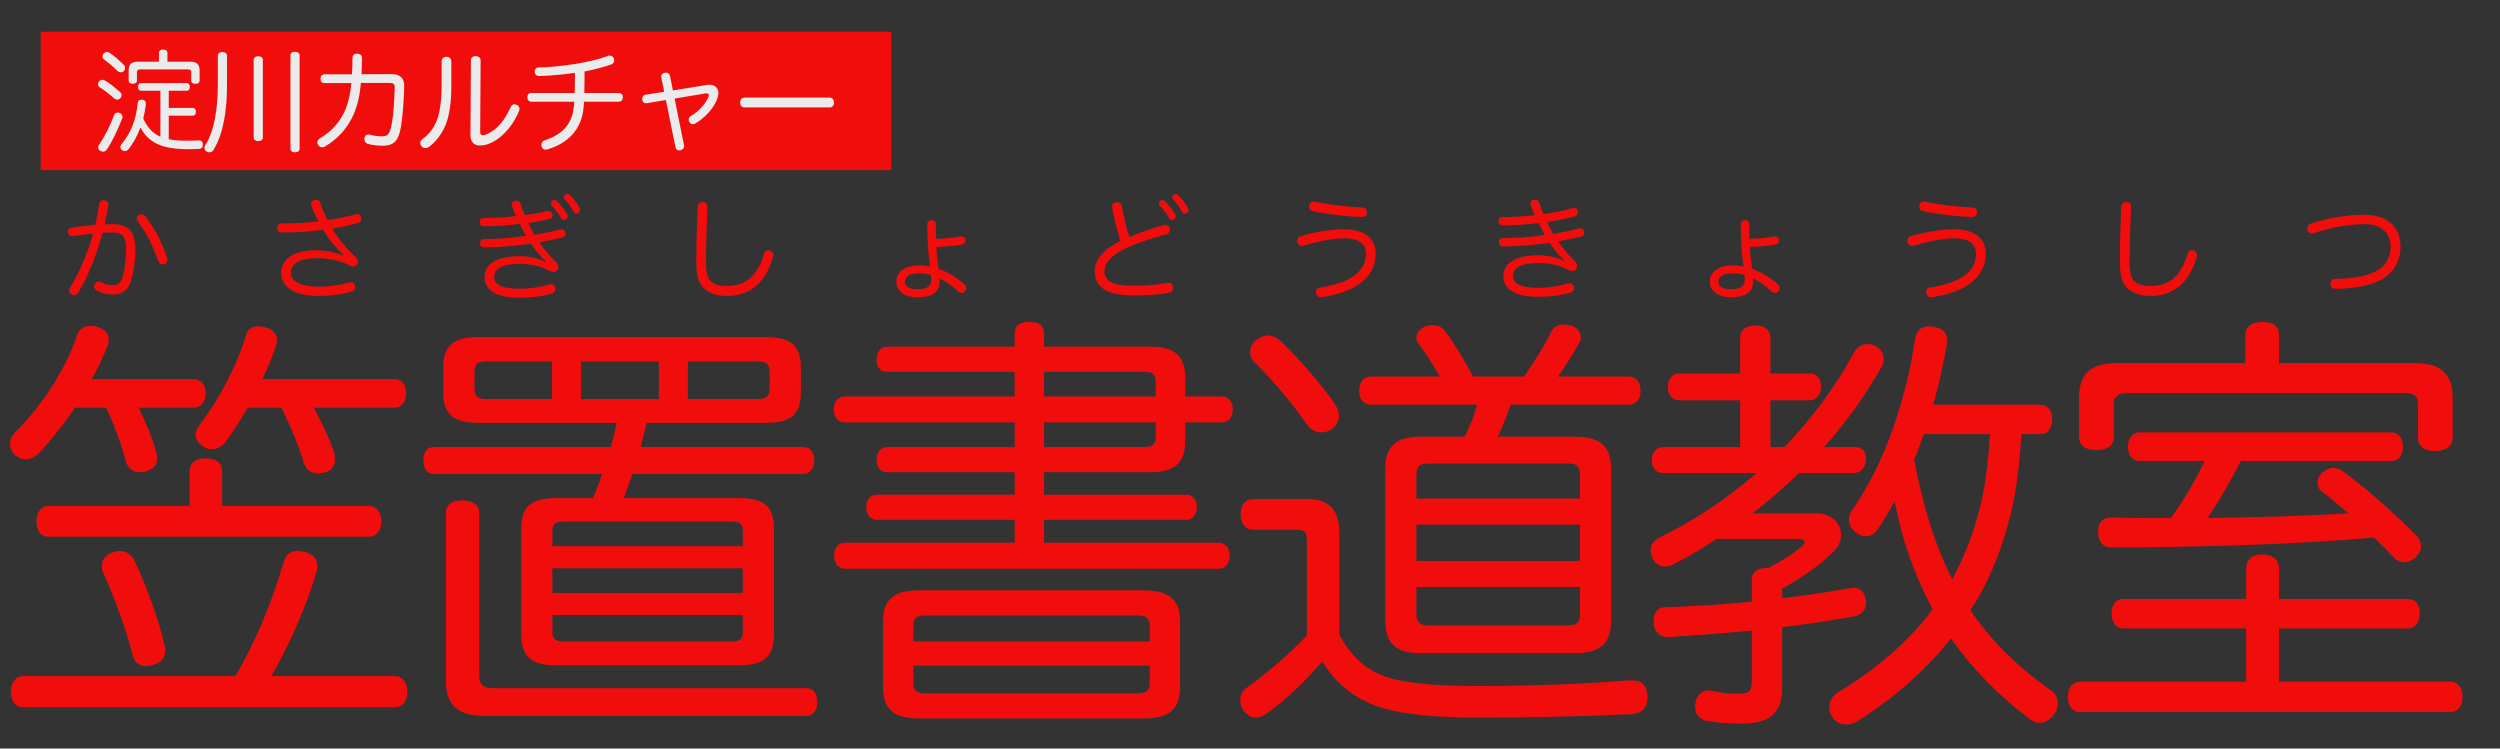 <svg clip-rule="evenodd" fill-rule="evenodd" stroke-linecap="round" stroke-linejoin="round" stroke-miterlimit="1.5" viewBox="0 0 1670 500" xmlns="http://www.w3.org/2000/svg"><rect x="0" y="0" width="1670" height="500" fill="#333333" stroke="none"/><path d="m0 0h1670v500h-1670z" fill="none"/><path d="m27.68 21.699h567.195v91.444h-567.195z" fill="#f20d0d" stroke="#f20d0d"/><g fill-rule="nonzero"><path d="m111.843 41.223v-5.822c0-1.567-1.119-2.314-2.836-2.314s-2.836.747-2.836 2.314v5.822h-14.181c-4.106 0-6.046 1.717-6.046 5.747v6.643c0 1.717 1.119 2.314 2.687 2.314 1.716 0 2.836-.672 2.836-2.09v-5.523c0-1.493.672-1.941 2.09-1.941h32.094c1.419 0 2.09.448 2.09 1.941v5.597c0 1.419 1.12 2.09 2.837 2.09 1.642 0 2.761-.597 2.761-2.313v-6.718c0-4.03-2.015-5.747-6.12-5.747zm-4.702 19.406v30.676c-5.598-2.388-9.031-6.717-11.42-12.166.747-3.06 1.344-6.195 1.717-9.553v-.523c0-1.493-.97-2.314-2.463-2.463h-.448c-1.343 0-2.388.672-2.537 2.314-1.12 11.494-4.703 20.003-10.748 27.243-.523.672-.821 1.343-.821 2.015 0 .747.373 1.493.97 2.015.597.523 1.269.747 1.94.747.971 0 1.941-.448 2.613-1.344 3.209-4.105 5.896-9.031 7.911-14.48 4.479 8.882 12.241 13.062 23.736 14.182 2.612.298 5.448.373 8.434.373 2.164 0 4.403-.075 6.717-.149 1.642-.075 2.762-1.045 2.762-2.911 0-1.941-.971-2.837-2.538-2.837h-.224c-2.687.15-5.299.224-7.688.224-2.463 0-4.702-.074-6.792-.224-1.94-.149-3.806-.373-5.523-.746v-15.749h16.047c1.344 0 2.09-1.119 2.09-2.612s-.746-2.538-2.09-2.538h-16.047v-11.494h11.942c1.344 0 2.09-1.045 2.09-2.538 0-1.567-.746-2.612-2.09-2.612h-30.378c-1.343 0-2.09 1.119-2.09 2.612s.747 2.538 2.09 2.538h12.838zm-24.481-17.391c-2.687-2.687-6.643-6.12-9.479-7.986-.523-.373-1.12-.523-1.717-.523-.821 0-1.642.448-2.314 1.12-.448.522-.672 1.194-.672 1.791 0 .821.374 1.642.971 2.09 2.911 1.941 6.493 5.15 8.882 7.539.671.671 1.567 1.045 2.388 1.045.746 0 1.493-.299 2.09-.971.522-.522.746-1.194.746-1.866 0-.821-.298-1.567-.895-2.239zm-2.538 18.137c-3.06-2.612-6.867-5.821-10.225-7.687-.448-.224-.971-.374-1.493-.374-.896 0-1.717.374-2.314 1.12-.373.597-.597 1.194-.597 1.791 0 .896.373 1.642 1.045 2.016 2.985 1.791 6.867 4.926 9.703 7.463.597.523 1.269.821 2.015.821.896 0 1.717-.373 2.314-1.119.448-.523.672-1.194.672-1.791 0-.822-.448-1.643-1.12-2.24zm-.299 14.032c-.373-.149-.821-.224-1.194-.224-1.119 0-2.015.598-2.463 1.792-2.314 6.419-6.195 14.256-10.076 19.779-.373.522-.523 1.12-.523 1.642 0 .896.448 1.791 1.344 2.314.597.373 1.269.597 1.941.597.895 0 1.791-.448 2.388-1.269 4.105-5.971 7.837-14.405 10.375-20.899.149-.373.224-.746.224-1.119 0-1.12-.672-2.09-2.016-2.613z" fill="#ebebeb"/><path d="m175.585 39.954c0-1.567-1.344-2.388-3.061-2.388-1.716 0-3.06.821-3.06 2.388v51.949c0 1.492 1.344 2.388 3.06 2.388 1.717 0 3.061-.896 3.061-2.388zm24.556-2.985c0-1.493-1.418-2.389-3.135-2.389-1.791 0-2.986.896-2.986 2.389v62.397c0 1.568 1.195 2.389 2.986 2.389 1.717 0 3.135-.821 3.135-2.389zm-54.636 19.182c0 16.122-2.164 31.124-8.434 40.902-.373.522-.522 1.119-.522 1.716 0 .971.522 1.941 1.567 2.538.597.299 1.269.448 1.791.448 1.195 0 2.165-.597 2.762-1.717 6.643-10.897 8.957-26.497 8.957-42.917v-20.003c0-1.493-1.418-2.389-3.06-2.389-1.643 0-3.061.896-3.061 2.389z" fill="#ebebeb"/><path d="m259.926 55.404c2.836 0 3.732.523 3.732 2.986v.298c-.224 9.106-.821 17.69-1.94 23.885-1.344 7.314-2.837 8.508-6.718 8.508-2.538 0-5.598-.447-7.837-1.119-.373-.075-.746-.149-1.045-.149-1.269 0-2.314.746-2.612 2.239-.075.298-.075.672-.075.97 0 1.418.746 2.538 2.015 2.986 2.762.895 6.643 1.343 10.3 1.343 7.24 0 10.599-3.209 12.167-13.136 1.044-6.792 1.865-15.973 2.089-26.87.075-4.926-2.687-7.837-8.061-7.837l-20.451.074c.15-3.731.299-7.016.374-10.747 0-1.941-1.418-2.986-3.284-2.986-1.941 0-3.135.97-3.135 2.911 0 3.657-.075 6.867-.299 10.822l-18.212.075c-1.94 0-2.836 1.12-2.836 2.986s.896 2.836 2.762 2.836h17.838c-.597 6.867-1.866 12.688-4.03 17.839-3.284 7.837-9.031 14.405-17.018 19.107-1.045.597-1.642 1.642-1.642 2.762 0 .522.15 1.119.523 1.642.671 1.045 1.567 1.567 2.612 1.567.597 0 1.269-.149 1.941-.522 8.807-5.225 15.301-12.614 19.182-21.571 2.612-6.12 4.18-12.912 4.777-20.899z" fill="#ebebeb"/><path d="m314.263 90.037c0 4.776 2.239 7.165 6.419 7.165 1.045 0 2.239-.149 3.583-.448 8.807-2.165 17.913-11.345 22.466-22.615.224-.523.298-.971.298-1.344 0-1.194-.671-2.239-1.716-2.687-.523-.299-1.12-.448-1.642-.448-1.045 0-1.866.523-2.463 1.717-3.807 8.136-8.061 14.778-16.421 18.436-.896.373-1.642.522-2.164.522-1.269 0-1.866-.746-1.866-2.09l.298-47.768c0-1.866-1.418-2.986-3.284-2.986-2.015 0-3.209 1.12-3.209 2.986zm-19.257-33.364c0 11.42-1.269 18.884-3.508 24.482-2.164 5.15-5.448 9.031-9.255 11.718-.97.597-1.493 1.567-1.493 2.612 0 .821.224 1.568.821 2.239.597.747 1.568 1.195 2.538 1.195.896 0 1.866-.299 2.762-1.045 4.254-3.135 7.911-7.987 10.524-13.809 2.612-6.12 4.105-14.853 4.105-26.869v-16.122c0-2.016-1.418-3.135-3.284-3.135-1.941 0-3.21 1.194-3.21 3.06z" fill="#ebebeb"/><path d="m390.32 62.122c.149-4.553.149-9.405.149-14.406 6.494-1.194 13.062-2.985 17.913-4.702 1.269-.448 1.941-1.567 1.941-2.687 0-.522-.149-1.045-.373-1.567-.597-1.045-1.568-1.642-2.687-1.642-.448 0-.971.074-1.418.298-5.524 2.165-13.809 4.031-21.123 5.225-8.136 1.344-17.913 2.389-25.004 2.389-1.493 0-2.538 1.268-2.538 2.836v.298c.149 1.642 1.12 2.613 2.986 2.613 6.419-.075 15.898-.971 23.884-2.09 0 4.329 0 9.106-.149 13.435h-28.885c-1.941 0-2.762 1.269-2.762 2.836 0 1.642.821 2.986 2.687 2.986h28.661c-.074.671-.074 1.418-.149 2.164-1.045 13.659-8.733 20.078-19.705 23.66-1.343.448-2.089 1.643-2.089 3.061 0 .447.074.97.298 1.418.523 1.194 1.418 1.716 2.538 1.716.522 0 1.045-.074 1.642-.298 13.509-4.18 22.541-13.435 23.735-28.139.075-1.119.149-2.314.224-3.582h23.212c1.941 0 2.762-1.344 2.762-2.986 0-1.567-.821-2.836-2.762-2.836z" fill="#ebebeb"/><path d="m449.508 60.405-1.941-9.778c-.298-1.418-1.492-2.089-2.836-2.089-.224 0-.448 0-.672.074-1.343.149-2.388 1.12-2.388 2.538 0 .224 0 .448.075.672l1.94 9.479-12.614 2.015c-1.269.224-2.09 1.418-2.09 2.836 0 .149 0 .373.075.597.224 1.493 1.269 2.239 2.538 2.239.149 0 .298 0 .522-.074l12.689-2.09 6.419 31.572c.298 1.418 1.343 2.09 2.463 2.09.224 0 .448 0 .746-.075 1.418-.298 2.538-1.343 2.538-2.687v-.448l-6.344-31.422 20.525-3.434c.299-.074.523-.074.821-.074.971 0 1.493.447 1.493 1.269 0 .373-.149.895-.373 1.492-1.941 4.329-6.046 9.181-11.718 12.465-.896.522-1.344 1.493-1.344 2.463 0 .597.149 1.12.523 1.642.522.746 1.343 1.269 2.313 1.269.523 0 1.045-.149 1.568-.448 6.269-3.583 12.315-10.151 14.554-16.197.597-1.492.896-2.836.896-4.105 0-1.567-.448-2.911-1.418-3.881-1.045-1.045-2.463-1.717-4.553-1.717-.523 0-1.12.075-1.717.15z" fill="#ebebeb"/><path d="m554.151 71.75c1.866 0 2.911-1.194 2.911-3.209 0-1.941-1.045-3.359-2.985-3.359h-56.651c-1.941 0-2.986 1.418-2.986 3.359 0 2.015 1.045 3.209 2.911 3.209z" fill="#ebebeb"/><path d="m129.279 272.342c4.916 0 8.097-3.759 8.097-9.542 0-6.072-3.181-9.542-8.097-9.542h-67.95c4.048-7.229 7.229-14.457 10.12-21.108.868-2.024 1.157-3.759 1.157-5.205 0-4.048-2.602-7.228-7.807-8.674-1.446-.289-2.892-.578-4.048-.578-4.627 0-8.096 2.313-9.542 6.939-7.229 21.397-22.265 45.397-40.77 63.902-2.603 2.314-3.759 5.205-3.759 8.097 0 2.891 1.156 5.494 3.47 7.518 2.313 1.734 4.626 2.602 7.228 2.602 2.892 0 6.072-1.446 9.253-4.626 8.385-9.253 16.482-19.374 23.421-29.783h20.819c6.072 12.723 10.41 25.445 13.012 35.276 1.446 5.205 4.915 7.807 9.542 7.807 1.156 0 2.602-.289 4.048-.578 5.205-1.446 7.518-4.337 7.518-8.385 0-1.157-.289-2.603-.578-4.048-2.314-8.964-6.94-20.241-11.856-30.072zm58.698 0c6.361 12.723 11.855 26.024 14.747 36.144 1.445 4.915 4.915 7.807 9.542 7.807 1.445 0 2.891-.289 4.337-.578 5.204-1.446 7.229-4.916 7.229-8.964 0-1.446-.29-2.892-.579-4.337-2.602-8.097-8.096-19.952-13.59-30.072h53.782c4.916 0 7.807-3.759 7.807-9.542 0-6.072-2.891-9.542-7.807-9.542h-88.191c3.759-7.807 6.651-15.036 8.964-21.686.578-1.446.867-2.892.867-4.048 0-4.627-2.891-7.518-8.096-8.964-1.446-.289-3.18-.578-4.626-.578-4.048 0-6.94 2.024-8.096 6.072-5.205 17.927-16.771 41.348-30.65 59.276-2.024 2.602-2.892 4.915-2.892 7.229 0 2.891 1.735 5.493 4.627 7.517 2.024 1.446 4.048 2.024 6.361 2.024 3.181 0 6.361-1.734 8.964-4.915 5.204-7.229 10.409-15.036 14.746-22.843zm-39.614 65.637v-23.132c0-6.072-4.337-8.674-10.987-8.674-6.073 0-10.699 2.602-10.699 8.674v23.132h-94.263c-5.205 0-8.096 4.627-8.096 10.41s2.891 10.12 8.096 10.12h214.26c4.916 0 8.097-4.337 8.097-10.12s-3.181-10.41-8.097-10.41zm32.963 113.636c11.856-20.819 22.843-45.396 29.783-68.528.578-1.735.867-3.47.867-4.916 0-4.916-2.891-8.096-8.674-9.542-1.735-.289-3.181-.578-4.627-.578-4.915 0-7.807 2.602-9.541 8.385-7.229 24.578-17.06 49.734-31.807 75.179h-141.973c-4.915 0-8.096 4.627-8.096 10.41 0 6.361 3.181 10.409 8.096 10.409h248.38c5.205 0 8.386-4.337 8.386-10.409 0-6.073-3.181-10.41-8.386-10.41zm-105.539-82.697c-4.916 1.446-7.807 4.627-7.807 8.964 0 1.735.289 3.47 1.156 5.205 7.229 15.614 15.036 37.011 19.373 54.36 1.157 5.205 4.627 7.518 9.253 7.518 1.446 0 2.892-.289 4.626-.868 4.916-1.445 8.097-4.626 8.097-9.831 0-1.156 0-2.313-.579-3.47-4.048-17.638-12.433-39.613-19.662-55.516-2.313-4.916-5.783-7.229-10.12-7.229-1.446 0-2.892.289-4.337.867z" fill="#f20d0d"/><path d="m370.72 332.774c-15.614 0-22.554 5.783-22.554 19.952v71.42c0 14.168 6.94 20.24 22.554 20.24h123.756c15.614 0 22.554-6.072 22.554-20.24v-71.42c0-14.169-6.94-19.952-22.554-19.952h-77.781c2.024-5.493 3.759-10.698 5.783-16.192h114.503c4.337 0 6.94-4.048 6.94-8.964 0-5.204-2.603-8.963-6.94-8.963h-109.009c1.445-5.494 2.602-10.699 4.048-16.193h79.516c16.192 0 23.421-5.204 23.421-19.951v-17.06c0-15.036-7.229-20.24-23.421-20.24h-191.707c-16.481 0-23.71 5.204-23.71 19.951v17.349c0 14.747 7.229 19.951 23.71 19.951h92.239c-1.156 5.494-2.602 10.988-4.048 16.193h-118.551c-4.338 0-6.651 3.759-6.651 8.963 0 4.916 2.313 8.964 6.651 8.964h112.768c-1.735 5.494-3.759 10.699-6.072 16.192zm69.396-66.215h-52.047v-25.156h52.047zm19.373 0v-25.156h46.553c5.205 0 8.096 1.446 8.096 6.65v11.856c0 5.204-2.891 6.65-8.096 6.65zm-90.793 0h-43.951c-5.205 0-7.807-1.446-7.807-6.65v-11.856c0-5.204 2.602-6.65 7.807-6.65h43.951zm127.515 98.311h-127.226v-10.409c0-4.916 2.602-6.072 7.807-6.072h111.901c4.916 0 7.518 1.156 7.518 6.072zm0 31.228h-127.226v-16.481h127.226zm-127.226 14.747h127.226v11.566c0 4.916-2.602 6.072-7.518 6.072h-111.901c-5.205 0-7.807-1.156-7.807-6.072zm169.731 67.372c4.916 0 7.229-4.337 7.229-9.253 0-5.205-2.313-9.253-7.229-9.253h-209.345c-6.072 0-9.252-2.024-9.252-8.674v-108.431c0-5.494-4.627-8.386-11.277-8.386-6.651 0-10.988 2.892-10.988 8.386v112.479c0 16.482 8.674 23.132 25.734 23.132z" fill="#f20d0d"/><path d="m677.797 264.824h-113.636c-4.337 0-7.228 3.759-7.228 8.675 0 5.204 2.891 8.674 7.228 8.674h113.636v16.482h-85.299c-4.337 0-6.94 4.048-6.94 8.674 0 4.627 2.603 8.096 6.94 8.096h85.299v15.036h-92.528c-4.048 0-6.65 3.759-6.65 8.096 0 4.627 2.602 8.675 6.939 8.675h92.239v15.325h-113.636c-4.626 0-6.939 3.759-6.939 8.674 0 5.205 2.602 8.675 7.228 8.675h249.826c4.337 0 7.229-3.759 7.229-8.964 0-4.915-3.181-8.385-7.518-8.385h-116.527v-15.325h95.13c4.337 0 6.94-4.048 6.94-8.675 0-4.626-2.892-8.096-6.94-8.096h-95.13v-15.036h70.552c17.06 0 23.711-6.361 23.711-21.108v-12.144h24.577c4.338 0 7.229-3.47 7.229-8.674 0-4.627-2.891-8.675-7.229-8.675h-24.577v-12.144c0-14.747-6.651-21.108-23.711-21.108h-70.552v-8.385c0-5.783-3.181-8.097-9.832-8.097-6.939 0-9.831 2.314-9.831 8.097v8.385h-85.299c-4.337 0-6.94 4.048-6.94 8.674 0 4.916 2.603 8.097 6.94 8.097h85.299zm19.663 0v-16.481h66.793c5.494 0 7.807 1.445 7.807 6.65v9.831zm0 17.349h74.6v9.542c0 5.205-2.313 6.94-7.807 6.94h-66.793zm66.215 197.779c17.349 0 24.578-6.072 24.578-21.108v-43.662c0-14.746-7.229-20.819-24.578-20.819h-149.491c-17.349 0-24.288 6.073-24.288 20.819v43.662c0 15.036 6.939 21.108 24.288 21.108zm-153.539-51.469v-10.698c0-5.205 2.603-6.651 8.096-6.651h141.684c5.205 0 8.096 1.446 8.096 6.651v10.698zm0 16.193h157.876v11.855c0 5.204-2.891 6.65-8.096 6.65h-141.684c-5.493 0-8.096-1.446-8.096-6.65z" fill="#f20d0d"/><path d="m1000.49 291.715c3.47-6.939 6.072-14.168 8.674-21.397h78.649c4.916 0 8.096-3.181 8.096-9.253 0-6.361-3.18-9.542-8.096-9.542h-47.131c5.205-7.229 10.409-15.614 14.457-22.843.579-1.156.868-2.313.868-3.469 0-3.47-2.603-6.651-6.94-7.807-1.735-.29-3.18-.579-4.626-.579-3.759 0-6.362 1.446-8.096 4.627-4.916 10.12-11.566 20.24-18.217 30.071h-34.12c-5.493-10.409-12.433-21.686-18.216-29.782-2.024-2.892-5.205-4.627-8.964-4.627-1.445 0-2.891.29-4.626.868-4.048 1.735-6.072 4.626-6.072 7.518 0 1.445.578 2.891 1.735 4.337 4.337 5.783 9.542 13.879 13.879 21.686h-45.686c-4.915 0-8.096 3.181-8.096 9.542 0 6.072 3.181 9.253 8.096 9.253h70.842c-2.313 7.229-4.916 14.747-8.675 21.397h-29.493c-15.903 0-23.421 6.361-23.421 21.686v100.914c0 15.614 7.229 21.975 23.421 21.975h103.516c16.481 0 23.999-6.361 23.999-21.975v-100.914c0-15.325-7.518-21.686-23.999-21.686zm-54.36 41.349v-16.193c0-5.783 2.602-7.229 8.385-7.229h92.817c5.494 0 8.096 1.446 8.096 7.229v16.193zm0 17.349h109.298v24.288h-109.298zm0 41.637h109.298v18.506c0 5.494-2.602 7.229-8.096 7.229h-92.817c-5.783 0-8.385-1.735-8.385-7.229zm-91.372-164.815c-2.313-2.024-5.204-3.181-7.807-3.181-2.602 0-5.205 1.157-7.807 3.181s-4.048 4.915-4.048 8.096c0 2.313.867 4.626 2.892 6.65 11.276 10.699 26.312 28.915 35.565 42.216 2.313 3.181 5.783 4.627 9.253 4.627 2.602 0 5.205-.868 7.229-2.603 2.891-2.313 4.337-5.204 4.337-8.385 0-2.892-.868-5.494-2.892-8.385-7.807-11.277-24.577-31.229-36.722-42.216zm18.217 197.2c-11.855 13.012-29.204 27.18-40.192 34.987-2.892 2.024-4.337 5.205-4.337 8.675 0 2.313.867 4.915 2.602 6.939 2.313 2.892 4.915 4.338 7.807 4.338 2.602 0 5.494-1.157 8.385-3.47 11.566-8.386 24-20.241 36.144-34.12 9.542 16.482 24.289 26.602 41.349 31.517 13.879 4.049 36.143 6.073 61.589 6.073 34.408 0 73.733-.868 103.226-2.314 7.518-.289 10.988-4.626 10.988-10.987v-.868c-.289-6.939-3.47-10.698-10.41-10.698h-1.445c-29.494 2.313-65.348 3.759-100.914 3.759-23.71 0-41.926-1.157-55.517-4.338-15.614-3.469-27.758-12.144-37.589-29.782v-67.95c0-15.036-6.361-22.843-21.108-22.843h-36.144c-5.204 0-8.674 3.47-8.674 10.12s3.47 10.409 8.385 10.409h28.915c5.205 0 6.94 1.446 6.94 6.94z" fill="#f20d0d"/><path d="m1201.45 359.955c2.314 0 4.048.867 4.048 2.313 0 .578-.578 1.446-1.445 2.313-5.494 4.916-13.59 10.12-22.843 14.747h-.578c-6.073 0-10.41 2.602-10.41 7.518v15.035c-19.373 2.024-39.324 3.181-58.119 3.759-4.626 0-7.518 3.47-7.518 8.964v1.446c.578 6.361 4.048 9.542 9.253 9.542h.578c17.927-1.157 37.011-2.603 55.806-4.338v33.253c0 7.807-1.735 8.963-10.698 8.963-5.783 0-11.856-1.156-16.193-2.024-.578-.289-1.156-.289-1.735-.289-4.048 0-8.096 2.602-8.963 8.096-.29.868-.29 2.024-.29 2.892 0 5.494 3.47 8.385 7.229 9.253 5.494 1.156 14.458 2.024 23.71 2.024 17.639 0 27.181-6.362 27.181-23.711v-40.77c17.059-2.024 33.83-4.626 48.288-7.229 5.204-1.156 7.807-4.626 7.807-8.963 0-.868 0-1.735-.289-2.603-.868-5.204-4.049-7.517-8.386-7.517-.578 0-1.156 0-2.024.289-13.59 2.313-28.915 4.915-45.396 6.65v-6.361c12.144-6.651 25.734-15.903 34.408-24.867 3.47-3.181 4.916-7.229 4.916-10.988 0-7.518-5.783-14.457-16.771-14.457h-42.216c10.699-8.386 21.108-17.349 30.939-26.891h36.433c4.916 0 8.097-4.048 8.386-8.964v-.578c0-4.916-2.892-7.807-7.229-7.807h-20.819c15.325-17.349 28.337-35.566 38.746-54.361.868-1.445 1.157-2.891 1.157-4.626 0-3.181-2.024-6.65-5.783-8.674-1.735-.868-3.47-1.157-5.205-1.157-3.759 0-6.939 2.024-8.674 5.205-12.723 23.421-28.337 44.529-46.843 63.613h-9.252v-31.228h26.023c4.626 0 7.807-3.759 7.807-9.253 0-5.205-2.891-8.675-7.807-8.675h-26.023v-23.999c0-5.205-4.049-8.096-10.121-8.096-5.783 0-10.12 2.891-10.12 8.096v23.999h-40.481c-4.916 0-7.807 3.759-7.807 8.964s2.891 8.964 7.807 8.964h40.481v31.228h-51.18c-5.204 0-7.807 3.47-7.807 8.963 0 4.916 2.603 8.386 7.807 8.386h62.168c-19.662 17.06-41.638 31.806-65.348 43.372-3.47 1.735-5.494 4.627-5.494 8.096 0 1.735.578 3.759 1.446 5.783 2.024 3.759 5.204 5.205 8.096 5.205 2.024 0 4.048-.578 5.783-1.446 10.12-5.204 19.662-10.987 28.915-17.059zm161.346-69.975c5.494 0 8.096-4.337 8.096-10.12 0-5.494-2.891-9.542-8.385-9.542h-71.131c4.048-13.879 6.94-27.758 9.253-41.059v-2.024c0-5.205-3.181-8.097-9.253-8.964-.867-.289-1.735-.289-2.891-.289-4.916 0-8.097 2.313-9.253 8.385-5.783 39.903-20.241 83.565-41.927 114.215-1.446 2.313-2.313 4.337-2.313 6.65 0 2.891 1.445 5.783 4.337 8.096 2.313 2.024 4.626 2.892 6.94 2.892 3.18 0 5.783-1.446 7.517-4.048 4.338-6.073 8.097-12.434 11.856-19.373 4.626 25.156 13.301 49.733 25.445 72.287-16.193 21.397-37.301 39.614-63.902 55.806-3.181 2.024-5.205 5.494-5.205 9.542 0 2.313.578 4.626 2.313 6.94 2.313 3.18 5.494 4.626 8.675 4.626 2.891 0 5.783-.867 8.385-2.602 24.578-15.614 45.397-34.12 61.878-54.939 14.458 20.53 32.096 38.457 52.915 54.071 2.024 1.446 4.337 2.313 6.361 2.313 3.47 0 6.94-2.024 9.542-5.493 1.735-2.314 2.602-4.916 2.602-7.518 0-3.181-1.445-6.362-4.626-8.675-22.265-15.614-39.614-32.674-53.782-53.493 11.277-17.06 19.373-36.722 24.867-56.673 5.783-19.951 7.807-40.192 9.253-61.011zm-33.541 0c-.868 13.879-2.024 27.759-4.916 41.349-4.048 19.373-10.698 38.168-20.24 55.517-12.723-24.867-20.241-52.626-25.446-79.806 2.314-5.783 4.627-11.277 6.362-17.06z" fill="#f20d0d"/><path d="m1472.67 307.908c-6.361 13.3-13.879 26.312-22.554 38.167-13.59 0-26.89 0-40.191-.289h-.579c-4.626 0-7.807 3.47-7.807 8.675v1.445c0 5.494 2.892 9.542 8.386 9.832 57.54-.29 120.575-1.735 175.803-6.651 4.626 4.337 8.964 8.675 12.723 12.723 2.024 2.602 4.915 3.759 7.517 3.759 2.314 0 4.916-.868 7.229-2.892 2.603-2.313 4.048-5.205 4.048-7.807 0-2.313-.867-4.626-2.602-6.65-16.192-16.193-32.385-30.65-49.445-43.373-2.024-1.446-4.337-2.313-6.361-2.313-2.602 0-5.205 1.157-7.229 2.891-2.313 2.024-3.47 4.627-3.47 7.229 0 2.024.868 4.048 2.314 5.205 5.783 4.337 11.855 9.542 18.216 15.036-31.517 2.024-62.746 2.602-94.263 3.18 8.675-12.144 15.614-25.156 22.554-38.167h100.335c5.205 0 7.807-3.759 7.807-9.542 0-5.494-2.602-9.542-7.807-9.542h-167.996c-4.916 0-7.807 4.048-7.807 9.542 0 5.783 2.891 9.542 7.807 9.542zm49.734 147.466v-35.565h86.167c4.915 0 7.807-4.338 7.807-10.121s-2.892-9.542-7.807-9.542h-86.167v-20.529c0-5.205-3.759-9.253-11.277-9.253s-10.698 4.337-10.698 9.253v20.529h-82.119c-4.916 0-7.807 3.759-7.807 9.542s2.891 10.121 7.807 10.121h82.119v35.565h-111.034c-5.205 0-8.096 4.337-8.096 10.12s2.891 10.121 8.096 10.121h247.512c5.205 0 8.097-4.338 8.097-10.121s-2.892-10.12-8.097-10.12zm0-212.814v-18.506c0-5.494-3.181-8.964-10.988-8.964s-11.566 3.47-11.566 8.964v18.506h-85.877c-17.349 0-25.156 7.228-25.156 23.132v26.312c0 5.783 4.626 8.675 11.566 8.675 6.939 0 11.566-2.892 11.566-8.386v-22.553c0-5.494 3.759-7.229 9.831-7.229h184.188c6.362 0 9.253 1.735 9.253 7.229v22.843c0 5.783 4.337 8.674 11.277 8.674s11.855-2.891 11.855-8.674v-26.891c0-15.904-7.807-23.132-25.445-23.132z" fill="#f20d0d"/><path d="m63.588 150.195c-4.875.375-11.1 1.125-15.6 1.8-1.575.225-2.55 1.35-2.55 2.775 0 .225 0 .45.075.6.225 1.575 1.275 2.4 2.55 2.4.225 0 .45 0 .675-.075 4.275-.6 9.6-1.35 13.425-1.65-.975 3.675-2.25 7.275-3.45 10.8-3.375 9.525-7.425 18.075-11.925 25.275-.45.675-.6 1.35-.6 1.95 0 1.05.6 2.025 1.65 2.625.525.375 1.125.525 1.65.525 1.05 0 2.1-.525 2.85-1.875 4.575-7.425 8.625-16.5 12.15-26.625 1.5-4.35 2.85-8.775 4.05-13.125 1.875-.15 3.9-.3 6.45-.3 7.05 0 9.225 2.775 9.225 11.1 0 6.675-.975 13.8-2.175 18-1.35 4.8-3.3 6.15-6.45 6.15-2.775 0-5.775-.825-7.95-1.875-.675-.375-1.35-.525-1.95-.525-1.05 0-1.95.6-2.4 1.65-.3.45-.375.975-.375 1.5 0 1.125.6 2.175 1.65 2.775 3.075 1.725 7.275 2.7 10.875 2.7 6 0 10.275-2.7 12.375-10.05 1.575-5.4 2.625-12.825 2.625-20.025 0-11.7-4.5-16.95-14.775-16.95-1.8 0-3.6.075-5.775.15.975-4.125 1.875-8.55 2.475-12.825.075-.225.075-.45.075-.675 0-1.5-.975-2.4-2.7-2.55-.225-.075-.45-.075-.675-.075-1.5 0-2.625.675-2.85 2.625-.675 4.575-1.5 9.225-2.625 13.8zm48 22.125c-2.7-9-8.55-20.55-14.4-27.825-.675-.825-1.65-1.35-2.7-1.35-.525 0-1.05.15-1.575.45-1.05.525-1.65 1.575-1.65 2.55 0 .525.15 1.05.525 1.5 5.925 7.35 11.1 18.225 13.875 26.7.525 1.575 1.575 2.325 2.85 2.325.45 0 .975-.075 1.425-.3 1.2-.375 1.875-1.35 1.875-2.7 0-.375-.075-.9-.225-1.35z" fill="#f20d0d"/><path d="m229.064 170.67c-4.425-1.875-11.1-3.525-18.075-3.525-14.1 0-23.175 5.625-23.175 15 0 9.75 8.925 15.525 24.975 15.525 8.175 0 15.825-1.05 21.975-2.925 1.65-.45 2.475-1.5 2.475-2.925 0-.375-.075-.825-.225-1.275-.3-1.275-1.35-1.95-2.7-1.95-.375 0-.825.075-1.275.15-5.775 1.65-13.275 2.775-20.475 2.775-11.025 0-18.3-3.225-18.3-9.3 0-6.6 6.9-9.75 17.325-9.75 8.475 0 16.575 2.025 21.525 4.65 1.05.6 2.025.9 2.925.9.75 0 1.425-.225 2.1-.825.6-.675.975-1.5.975-2.4 0-.825-.3-1.65-1.05-2.4-6.375-6.075-12.15-12.825-16.125-19.725 5.625-.9 12.15-2.175 17.4-3.825 1.35-.375 2.025-1.5 2.025-2.7 0-.375-.075-.75-.15-1.125-.525-1.35-1.425-2.025-2.625-2.025-.375 0-.825.075-1.275.225-5.325 1.575-11.925 2.925-18.525 3.825-1.95-3.675-3.525-7.425-4.8-11.325-.525-1.65-1.5-2.25-2.775-2.25-.375 0-.75.075-1.125.15-1.35.3-2.325 1.125-2.325 2.475 0 .375.075.825.225 1.275 1.275 3.525 2.85 7.2 4.725 10.575-7.575.9-16.5 1.275-24.675 1.275-1.725 0-2.85 1.2-2.85 2.925 0 1.95 1.125 3.15 2.925 3.15 9.525 0 19.125-.675 27.75-1.8 4.125 6.975 8.775 12.525 13.425 16.8z" fill="#f20d0d"/><path d="m320.664 162.645c0 1.5 1.05 2.55 3.075 2.625 10.575-.075 20.925-1.125 30.9-2.475 2.925 4.35 6.225 8.55 9.9 11.775l-.3.375c-4.725-2.475-11.025-3.825-17.175-3.825-16.275 0-23.4 6-23.4 14.1 0 8.625 8.025 13.65 23.4 13.65 7.65 0 14.925-.825 21.6-2.85 1.5-.45 2.25-1.575 2.25-2.925 0-.375-.075-.75-.15-1.125-.375-1.5-1.425-2.175-2.7-2.175-.45 0-.9.075-1.35.225-6.075 1.875-13.05 2.85-19.275 2.85-12 0-17.325-2.55-17.325-7.875 0-4.875 4.05-8.7 17.1-8.7 7.65 0 13.875 1.575 19.05 4.125 1.65.825 2.55 1.2 3.6 1.2 1.65 0 3.15-1.575 3.15-3.375 0-.9-.3-1.875-1.5-3-4.425-4.5-8.475-9.225-11.175-13.425 5.775-.975 10.725-2.025 15-3.075 1.575-.525 2.4-1.275 2.4-2.625 0-.3-.075-.6-.15-.975-.3-1.35-1.2-1.95-2.625-1.95-.375 0-.75.075-1.2.15-5.1 1.35-10.875 2.55-16.725 3.525-1.575-2.55-3-5.175-4.2-7.875 5.7-.975 9.6-1.575 14.25-2.7 1.35-.3 2.025-1.125 2.025-2.175 0-.375-.075-.825-.225-1.275-.45-1.35-1.275-1.95-2.475-1.95-.3 0-.675 0-1.05.075-4.725 1.2-8.85 1.8-14.85 2.7-.9-2.325-1.875-4.8-2.7-7.275-.525-1.65-1.5-2.325-2.775-2.325-.375 0-.75.075-1.2.15-1.35.3-2.1 1.275-2.1 2.4 0 .45.075.825.3 1.275.9 2.175 1.725 4.425 2.625 6.45-7.125.825-14.7 1.275-21.525 1.275-1.65 0-2.7 1.125-2.7 2.775.075 1.725 1.2 2.775 3 2.775 7.725 0 16.05-.6 23.775-1.575 1.35 2.85 2.7 5.55 4.275 8.025-9.975 1.35-19.65 2.025-28.2 2.1-1.65.075-2.625.9-2.625 2.7zm47.4-27c0 .675.3 1.275.75 1.8 2.1 2.325 4.35 5.4 5.925 8.175.45.9 1.05 1.275 1.95 1.275 1.425 0 2.475-.975 2.475-2.1 0-.975-.3-1.5-.525-1.95-1.425-2.475-4.125-6.075-6.45-8.4-.6-.6-1.125-.825-1.95-.825-1.2 0-2.175 1.05-2.175 2.025zm8.625-4.125c0 .9.225 1.275.9 1.95 2.025 2.175 3.975 5.1 5.625 7.95.525.825 1.05 1.2 1.95 1.2 1.425 0 2.325-1.2 2.325-2.1 0-.825-.225-1.425-.45-1.875-1.35-2.4-4.2-6.3-6.15-8.175-.675-.6-1.2-.9-2.025-.9-1.05 0-2.175.975-2.175 1.95z" fill="#f20d0d"/><path d="m469.415 135.045h-.15c-1.95 0-3.15 1.2-3.225 3.15-.525 11.025-.9 24.9-.9 36.525 0 9.525 1.575 14.4 5.025 17.775 3.675 3.525 8.925 5.175 15.975 5.175 7.725 0 14.775-2.55 20.325-7.95 4.5-4.35 7.65-10.425 9.975-18 .15-.45.225-.9.225-1.275 0-1.5-.975-2.7-2.325-3.075-.375-.15-.825-.225-1.2-.225-1.275 0-2.325.825-2.85 2.55-1.8 6.225-4.575 11.475-7.95 14.925-4.425 4.575-10.275 6.45-16.05 6.45-5.175 0-8.925-.825-11.4-3.15-2.4-2.325-3.3-6.225-3.3-13.275 0-12 .6-25.275.975-36.3v-.225c0-1.875-1.05-3-3.15-3.075z" fill="#f20d0d"/><path d="m627.016 179.52c-.15-1.125-.375-2.55-.6-4.125-.525-3.975-.9-7.65-.975-10.425 6.075-.225 12.75-.75 17.175-1.65 1.65-.3 2.4-1.35 2.4-2.7 0-.15 0-.3-.075-.525-.15-1.425-1.2-2.175-2.55-2.175-.225 0-.45 0-.75.075-4.425.825-10.575 1.425-16.425 1.575-.075-2.85-.075-6.15-.075-9.675 0-2.025-1.05-2.775-2.85-2.775-1.65 0-2.85.75-2.85 2.7 0 5.7.225 10.5.45 14.925.15 3.45.6 7.05 1.05 10.65.15 1.05.3 2.025.45 2.7-2.025-.525-4.65-.825-7.575-.825-9.15 0-15.075 4.275-15.075 10.725 0 6.9 6.3 10.65 14.1 10.65 8.775 0 14.475-3 14.775-9.6v-.9c0-.825 0-1.575-.075-2.25 4.05 1.8 8.775 5.175 12.6 8.925.675.525 1.425.825 2.175.825.825 0 1.65-.375 2.25-.975.6-.675.825-1.425.825-2.175 0-.975-.45-1.95-1.2-2.625-5.1-4.5-10.575-7.8-17.175-10.35zm-5.1 4.2c.075 1.05.15 2.1.15 3.3.075 4.5-3.525 6.225-9.45 6.225-5.325 0-8.175-2.1-8.175-5.025 0-3.375 3-5.625 9.225-5.625 3 0 5.925.375 8.25 1.125z" fill="#f20d0d"/><path d="m754.392 158.295c-2.175-6.3-3.75-13.575-5.025-20.7-.225-1.725-1.5-2.55-3-2.55-.3 0-.525 0-.825.075-1.425.3-2.7 1.275-2.7 2.925 0 .225 0 .45.075.675 1.425 7.575 3.225 15.375 5.475 22.125-10.8 5.25-17.1 12.6-17.1 20.175 0 11.325 8.475 16.425 26.85 16.35 8.775 0 16.95-.525 22.725-1.8 1.8-.375 2.85-1.65 2.85-3.225 0-.3 0-.525-.075-.825-.225-1.725-1.35-2.7-3-2.7-.3 0-.6 0-.9.075-5.7 1.2-13.95 2.025-21.3 2.025-15.9 0-20.7-3.3-20.7-9.825 0-5.475 5.1-11.1 14.85-15.525 7.95-3.6 18.6-7.05 26.4-9 1.725-.45 2.55-1.575 2.55-2.925 0-.375-.075-.75-.15-1.125-.45-1.5-1.425-2.25-2.925-2.25-.375 0-.75.075-1.2.15-6.675 1.725-15.45 4.725-22.875 7.875zm19.8-22.575c0 .675.3 1.275.75 1.8 2.1 2.325 4.425 5.4 6 8.1.45.9 1.05 1.275 1.95 1.275 1.425 0 2.475-.975 2.475-2.1 0-.975-.3-1.5-.525-1.95-1.425-2.475-4.2-6.075-6.525-8.325-.6-.6-1.125-.825-1.95-.825-1.2 0-2.175 1.05-2.175 2.025zm8.925-4.125c0 .9.225 1.275.9 1.95 2.025 2.175 3.975 5.1 5.625 7.95.525.825 1.05 1.2 1.95 1.2 1.425 0 2.325-1.2 2.325-2.1 0-.825-.225-1.425-.45-1.875-1.35-2.4-4.2-6.3-6.15-8.175-.675-.6-1.2-.9-2.025-.9-1.05 0-2.175.975-2.175 1.95z" fill="#f20d0d"/><path d="m876.818 140.97c8.85 2.025 22.95 3.75 32.85 3.975h.225c1.95 0 3.15-1.05 3.225-2.85v-.15c0-1.875-1.125-3.225-3.075-3.3-9.9-.45-22.575-1.875-31.725-3.975h-.6c-1.575 0-2.775.825-3.15 2.475-.075.375-.15.675-.15.975 0 1.425.825 2.475 2.4 2.85zm42.15 28.35c0-9.45-6.975-16.2-21.3-16.2-8.625 0-20.4 2.1-28.875 4.725-1.425.375-2.325 1.575-2.325 3.075 0 .375.075.75.15 1.125.525 1.5 1.65 2.25 2.925 2.25.375 0 .75-.075 1.125-.15 8.475-2.625 19.275-4.95 27.15-4.95 10.65 0 14.625 4.275 14.625 10.425 0 6.525-3.375 12.225-10.65 16.35-5.175 2.925-13.275 5.175-20.025 6.075-1.725.3-2.7 1.5-2.7 3.075 0 .225 0 .525.075.75.375 1.65 1.425 2.7 3.15 2.7.225 0 .45 0 .675-.075 7.2-.9 15.6-3.375 21.45-6.6 9.75-5.4 14.55-13.05 14.55-22.575z" fill="#f20d0d"/><path d="m1044.77 174.345c-4.725-2.475-11.025-3.825-17.175-3.825-16.275 0-23.4 6-23.4 14.1 0 8.625 8.025 13.65 23.4 13.65 7.65 0 14.925-.825 21.6-2.85 1.5-.45 2.25-1.575 2.25-2.925 0-.375-.075-.75-.15-1.125-.375-1.5-1.425-2.175-2.7-2.175-.45 0-.9.075-1.35.225-6.075 1.875-13.05 2.85-19.275 2.85-12 0-17.325-2.55-17.325-7.875 0-4.875 4.05-8.7 17.1-8.7 7.65 0 13.875 1.575 19.05 4.125 1.65.825 2.55 1.2 3.6 1.2 1.65 0 3.15-1.575 3.15-3.375 0-.9-.3-1.875-1.5-3-4.425-4.5-8.475-9.225-11.175-13.425 5.775-.975 10.725-2.025 15-3.075 1.575-.525 2.4-1.275 2.4-2.625 0-.3-.075-.6-.15-.975-.3-1.35-1.2-1.95-2.625-1.95-.375 0-.75.075-1.2.15-5.1 1.35-10.875 2.55-16.725 3.525-1.575-2.55-3-5.175-4.2-7.875 7.05-1.2 13.5-2.475 18.75-3.975 1.35-.45 1.95-1.275 1.95-2.475 0-.3-.075-.675-.15-1.05-.375-1.425-1.275-2.025-2.475-2.025-.375 0-.75.075-1.2.225-5.4 1.575-12 2.925-19.2 3.975-.9-2.325-1.875-4.8-2.7-7.275-.525-1.65-1.5-2.325-2.775-2.325-.375 0-.75.075-1.2.15-1.35.375-2.1 1.275-2.1 2.4 0 .45.075.825.3 1.275.9 2.175 1.725 4.425 2.625 6.45-7.125.825-14.7 1.275-21.525 1.275-1.65 0-2.7 1.125-2.7 2.775.075 1.725 1.2 2.775 3 2.775 7.725 0 16.05-.6 23.775-1.575 1.35 2.85 2.7 5.55 4.275 8.025-9.975 1.35-19.65 2.025-28.2 2.1-1.65.075-2.625.9-2.625 2.7v.225c0 1.5 1.05 2.55 3.075 2.625 10.575-.075 20.925-1.125 30.9-2.475 2.925 4.35 6.225 8.55 9.9 11.775z" fill="#f20d0d"/><path d="m1170.42 179.52c-.15-1.125-.375-2.55-.6-4.125-.525-3.975-.9-7.65-.975-10.425 6.075-.225 12.75-.75 17.175-1.65 1.65-.3 2.4-1.35 2.4-2.7 0-.15 0-.3-.075-.525-.15-1.425-1.2-2.175-2.55-2.175-.225 0-.45 0-.75.075-4.425.825-10.575 1.425-16.425 1.575-.075-2.85-.075-6.15-.075-9.675 0-2.025-1.05-2.775-2.85-2.775-1.65 0-2.85.75-2.85 2.7 0 5.7.225 10.5.45 14.925.15 3.45.6 7.05 1.05 10.65.15 1.05.3 2.025.45 2.7-2.025-.525-4.65-.825-7.575-.825-9.15 0-15.075 4.275-15.075 10.725 0 6.9 6.3 10.65 14.1 10.65 8.775 0 14.475-3 14.775-9.6v-.9c0-.825 0-1.575-.075-2.25 4.05 1.8 8.775 5.175 12.6 8.925.675.525 1.425.825 2.175.825.825 0 1.65-.375 2.25-.975.6-.675.825-1.425.825-2.175 0-.975-.45-1.95-1.2-2.625-5.1-4.5-10.575-7.8-17.175-10.35zm-5.1 4.2c.075 1.05.15 2.1.15 3.3.075 4.5-3.525 6.225-9.45 6.225-5.325 0-8.175-2.1-8.175-5.025 0-3.375 3-5.625 9.225-5.625 3 0 5.925.375 8.25 1.125z" fill="#f20d0d"/><path d="m1284.37 140.97c8.85 2.025 22.95 3.75 32.85 3.975h.225c1.95 0 3.15-1.05 3.225-2.85v-.15c0-1.875-1.125-3.225-3.075-3.3-9.9-.45-22.575-1.875-31.725-3.975h-.6c-1.575 0-2.775.825-3.15 2.475-.075.375-.15.675-.15.975 0 1.425.825 2.475 2.4 2.85zm42.15 28.35c0-9.45-6.975-16.2-21.3-16.2-8.625 0-20.4 2.1-28.875 4.725-1.425.375-2.325 1.575-2.325 3.075 0 .375.075.75.15 1.125.525 1.5 1.65 2.25 2.925 2.25.375 0 .75-.075 1.125-.15 8.475-2.625 19.275-4.95 27.15-4.95 10.65 0 14.625 4.275 14.625 10.425 0 6.525-3.375 12.225-10.65 16.35-5.175 2.925-13.275 5.175-20.025 6.075-1.725.3-2.7 1.5-2.7 3.075 0 .225 0 .525.075.75.375 1.65 1.425 2.7 3.15 2.7.225 0 .45 0 .675-.075 7.2-.9 15.6-3.375 21.45-6.6 9.75-5.4 14.55-13.05 14.55-22.575z" fill="#f20d0d"/><path d="m1420.37 135.045h-.15c-1.95 0-3.15 1.2-3.225 3.15-.525 11.025-.9 24.9-.9 36.525 0 9.525 1.575 14.4 5.025 17.775 3.675 3.525 8.925 5.175 15.975 5.175 7.725 0 14.775-2.55 20.325-7.95 4.5-4.35 7.65-10.425 9.975-18 .15-.45.225-.9.225-1.275 0-1.5-.975-2.7-2.325-3.075-.375-.15-.825-.225-1.2-.225-1.275 0-2.325.825-2.85 2.55-1.8 6.225-4.575 11.475-7.95 14.925-4.425 4.575-10.275 6.45-16.05 6.45-5.175 0-8.925-.825-11.4-3.15-2.4-2.325-3.3-6.225-3.3-13.275 0-12 .6-25.275.975-36.3v-.225c0-1.875-1.05-3-3.15-3.075z" fill="#f20d0d"/><path d="m1579.32 143.445c-11.025 0-24.45 2.175-35.625 5.85-1.575.6-2.475 1.725-2.475 3.225 0 .375.075.675.15 1.05.375 1.5 1.5 2.4 3 2.4.45 0 .975-.075 1.5-.3 11.175-3.825 23.85-5.925 33.75-5.925 11.4 0 17.325 6.075 17.325 14.925 0 7.875-3.825 13.875-11.25 17.25-6.375 2.925-16.65 4.35-25.725 4.35-2.1 0-3.225 1.275-3.225 3.3v.225c.075 2.025 1.425 3.15 3.825 3.15 9.6 0 20.625-1.8 27.6-4.875 10.2-4.5 15.375-12.975 15.375-23.4 0-12.45-8.175-21.225-24.225-21.225z" fill="#f20d0d"/></g></svg>